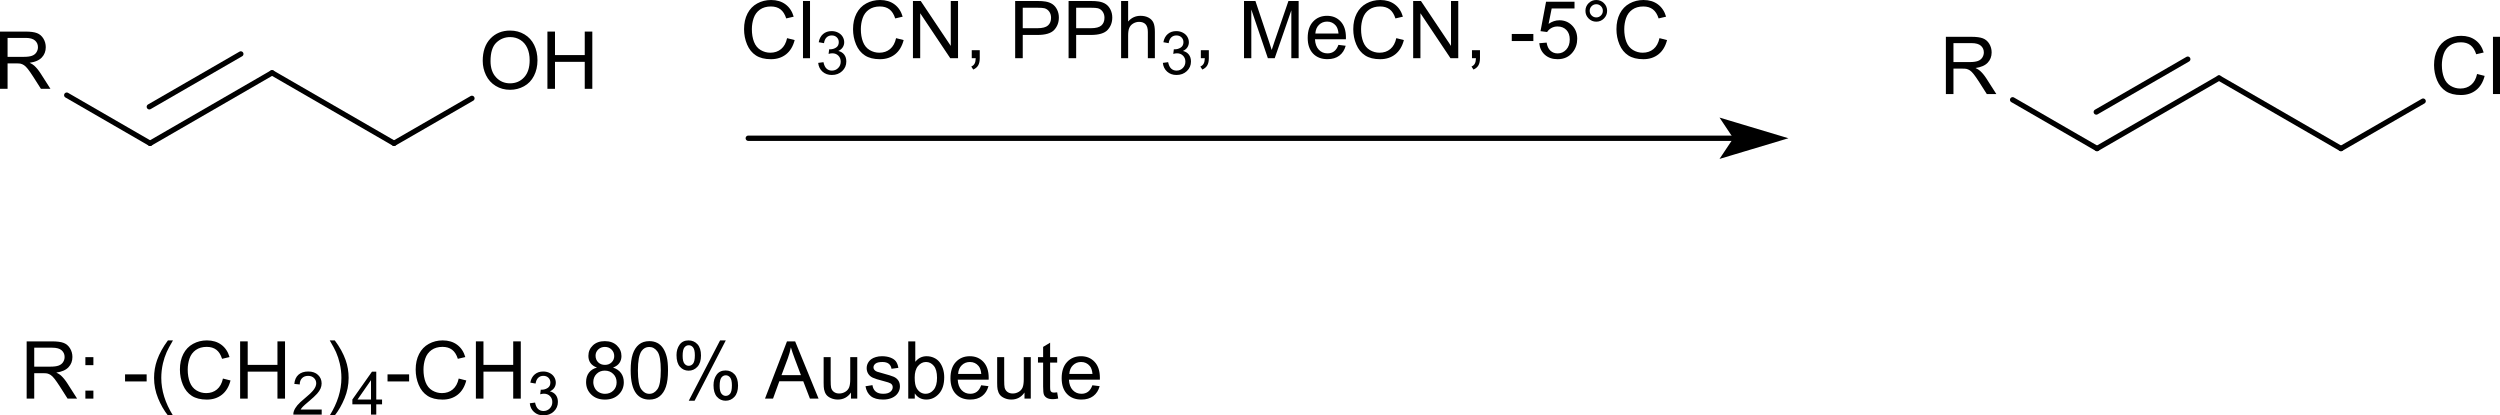 <?xml version="1.0" encoding="UTF-8" standalone="no"?>
<!-- Created with Inkscape (http://www.inkscape.org/) -->

<svg
   xmlns:dc="http://purl.org/dc/elements/1.1/"
   xmlns:cc="http://creativecommons.org/ns#"
   xmlns:rdf="http://www.w3.org/1999/02/22-rdf-syntax-ns#"
   xmlns:svg="http://www.w3.org/2000/svg"
   xmlns="http://www.w3.org/2000/svg"
   xmlns:sodipodi="http://sodipodi.sourceforge.net/DTD/sodipodi-0.dtd"
   xmlns:inkscape="http://www.inkscape.org/namespaces/inkscape"
   width="440.226"
   height="73.156"
   id="svg3329"
   version="1.1"
   inkscape:version="0.48.2 r9819"
   sodipodi:docname="Neues Dokument 2">
  <defs
     id="defs3331" />
  <sodipodi:namedview
     id="base"
     pagecolor="#ffffff"
     bordercolor="#666666"
     borderopacity="1.0"
     inkscape:pageopacity="0.0"
     inkscape:pageshadow="2"
     inkscape:zoom="1.01"
     inkscape:cx="208.97003"
     inkscape:cy="194.61295"
     inkscape:document-units="px"
     inkscape:current-layer="layer1"
     showgrid="false"
     fit-margin-top="0"
     fit-margin-left="0"
     fit-margin-right="0"
     fit-margin-bottom="0"
     inkscape:window-width="1280"
     inkscape:window-height="972"
     inkscape:window-x="-8"
     inkscape:window-y="-8"
     inkscape:window-maximized="1" />
  <g
     inkscape:label="Ebene 1"
     inkscape:groupmode="layer"
     id="layer1"
     transform="translate(-141.03,-76.07)">
    <path
       style="font-size:15px;stroke:#000000;stroke-width:0.939;stroke-linecap:round;font-family:Helvetica"
       d="M 167.457,101.305 188.936,88.894"
       id="line3415" />
    <path
       style="font-size:15px;stroke:#000000;stroke-width:0.939;stroke-linecap:round;font-family:Helvetica"
       d="M 167.326,94.874 183.435,85.571"
       id="line3417" />
    <path
       style="font-size:15px;stroke:#000000;stroke-width:0.939;stroke-linecap:round;font-family:Helvetica"
       d="M 167.457,101.305 152.784,92.827"
       id="line3421" />
    <path
       style="font-size:15px;stroke:#000000;stroke-width:0.939;stroke-linecap:round;font-family:Helvetica"
       d="m 210.415,101.305 13.715,-7.914"
       id="line3425" />
    <path
       style="font-size:15px;stroke:#000000;stroke-width:0.939;stroke-linecap:round;font-family:Helvetica"
       d="m 188.936,88.894 21.479,12.411"
       id="line3429" />
    <g
       style="font-size:14.082px;fill:#000000;stroke-linecap:round;font-family:helvetica"
       id="text3431">
      <path
         d="m 141.03,91.71 0,-10.08 4.469,0 c 0.898,1e-5 1.581,0.091 2.049,0.272 0.468,0.181 0.841,0.501 1.121,0.959 0.28,0.458 0.419,0.965 0.419,1.52 -1e-5,0.715 -0.232,1.318 -0.694,1.808 -0.463,0.49 -1.178,0.802 -2.145,0.935 0.353,0.17 0.621,0.337 0.804,0.502 0.39,0.358 0.759,0.804 1.107,1.341 l 1.753,2.743 -1.678,0 -1.334,-2.097 c -0.39,-0.605 -0.711,-1.068 -0.963,-1.389 -0.252,-0.321 -0.478,-0.545 -0.677,-0.674 -0.199,-0.128 -0.402,-0.218 -0.609,-0.268 -0.151,-0.032 -0.399,-0.048 -0.743,-0.048 l -1.547,0 0,4.476 z m 1.334,-5.631 2.867,0 c 0.61,6e-6 1.086,-0.063 1.43,-0.189 0.344,-0.126 0.605,-0.328 0.784,-0.605 0.179,-0.277 0.268,-0.579 0.268,-0.904 0,-0.477 -0.173,-0.869 -0.519,-1.176 -0.346,-0.307 -0.893,-0.461 -1.64,-0.461 l -3.19,0 z"
         style="font-size:14.082px;fill:#000000;stroke-linecap:round;font-family:helvetica"
         id="path3665" />
    </g>
    <g
       style="font-size:14.082px;fill:#000000;stroke-linecap:round;font-family:helvetica"
       id="text3433">
      <path
         d="m 226.032,86.801 c 0,-1.673 0.449,-2.983 1.348,-3.929 0.898,-0.947 2.058,-1.42 3.479,-1.42 0.931,1.1e-5 1.769,0.222 2.517,0.667 0.747,0.445 1.317,1.065 1.709,1.86 0.392,0.795 0.588,1.697 0.588,2.706 -1e-5,1.022 -0.206,1.937 -0.619,2.743 -0.413,0.807 -0.997,1.418 -1.753,1.832 -0.756,0.415 -1.572,0.622 -2.448,0.622 -0.949,0 -1.797,-0.229 -2.544,-0.688 -0.747,-0.458 -1.313,-1.084 -1.698,-1.877 -0.385,-0.793 -0.578,-1.632 -0.578,-2.517 z m 1.375,0.021 c 0,1.215 0.327,2.172 0.98,2.871 0.653,0.699 1.473,1.049 2.458,1.049 1.004,10e-7 1.83,-0.353 2.479,-1.059 0.649,-0.706 0.973,-1.707 0.973,-3.005 -1e-5,-0.821 -0.139,-1.537 -0.416,-2.149 -0.277,-0.612 -0.683,-1.086 -1.217,-1.423 -0.534,-0.337 -1.133,-0.505 -1.798,-0.505 -0.944,9e-6 -1.757,0.324 -2.437,0.973 -0.681,0.649 -1.021,1.732 -1.021,3.249 z"
         style="font-size:14.082px;fill:#000000;stroke-linecap:round;font-family:helvetica"
         id="path3660" />
      <path
         d="m 237.425,91.71 0,-10.08 1.334,0 0,4.139 5.239,0 0,-4.139 1.334,0 0,10.08 -1.334,0 0,-4.751 -5.239,0 0,4.751 z"
         style="font-size:14.082px;fill:#000000;stroke-linecap:round;font-family:helvetica"
         id="path3662" />
    </g>
    <path
       transform="matrix(0.939,0,0,0.939,5.397,-55.123)"
       style="font-size:15px;fill:none;stroke:#000000;stroke-width:1;stroke-linecap:round;font-family:Helvetica"
       d="m 284.77,165.64 185.32,0"
       id="polyline3435" />
    <path
       transform="matrix(0.939,0,0,0.939,5.397,-55.123)"
       style="font-size:15px;fill:#000000;fill-rule:evenodd;stroke:#000000;stroke-width:1;stroke-linecap:round;font-family:Helvetica"
       d="m 478.09,165.64 -10,-3 2,3 -2,3 z"
       id="polygon3437" />
    <g
       style="font-size:14.082px;fill:#000000;stroke-linecap:round;font-family:helvetica"
       id="text3439">
      <path
         d="m 279.629,82.788 1.334,0.337 c -0.28,1.096 -0.783,1.931 -1.509,2.506 -0.727,0.575 -1.615,0.863 -2.664,0.863 -1.086,0 -1.97,-0.221 -2.651,-0.664 -0.681,-0.442 -1.199,-1.083 -1.554,-1.922 -0.355,-0.839 -0.533,-1.74 -0.533,-2.702 0,-1.05 0.201,-1.965 0.602,-2.747 0.401,-0.782 0.972,-1.375 1.712,-1.781 0.74,-0.406 1.555,-0.608 2.444,-0.609 1.008,1.1e-5 1.856,0.257 2.544,0.77 0.688,0.513 1.167,1.235 1.437,2.166 l -1.313,0.309 c -0.234,-0.733 -0.573,-1.267 -1.018,-1.602 -0.445,-0.335 -1.004,-0.502 -1.678,-0.502 -0.775,9e-6 -1.422,0.186 -1.942,0.557 -0.52,0.371 -0.886,0.87 -1.097,1.495 -0.211,0.626 -0.316,1.271 -0.316,1.936 0,0.857 0.125,1.605 0.375,2.245 0.25,0.639 0.638,1.117 1.165,1.434 0.527,0.316 1.098,0.474 1.712,0.474 0.747,1e-6 1.38,-0.215 1.898,-0.646 0.518,-0.431 0.869,-1.07 1.052,-1.918 z"
         style="font-size:14.082px;fill:#000000;stroke-linecap:round;font-family:helvetica"
         id="path3617" />
      <path
         d="m 282.428,86.322 0,-10.08 1.238,0 0,10.08 z"
         style="font-size:14.082px;fill:#000000;stroke-linecap:round;font-family:helvetica"
         id="path3619" />
      <path
         d="m 285.106,87.142 0.928,-0.124 c 0.107,0.526 0.288,0.905 0.544,1.137 0.256,0.232 0.568,0.348 0.936,0.348 0.437,0 0.805,-0.151 1.106,-0.454 0.301,-0.303 0.451,-0.677 0.451,-1.124 0,-0.426 -0.139,-0.778 -0.418,-1.055 -0.278,-0.277 -0.633,-0.415 -1.062,-0.415 -0.175,4e-6 -0.394,0.034 -0.655,0.103 l 0.103,-0.815 c 0.062,0.007 0.112,0.01 0.15,0.01 0.395,4e-6 0.751,-0.103 1.067,-0.309 0.316,-0.206 0.474,-0.524 0.474,-0.954 0,-0.34 -0.115,-0.622 -0.345,-0.846 -0.23,-0.223 -0.528,-0.335 -0.892,-0.335 -0.361,7e-6 -0.662,0.113 -0.902,0.34 -0.241,0.227 -0.395,0.567 -0.464,1.021 l -0.928,-0.165 c 0.113,-0.622 0.371,-1.104 0.774,-1.446 0.402,-0.342 0.902,-0.513 1.501,-0.513 0.413,8e-6 0.792,0.089 1.14,0.266 0.347,0.177 0.613,0.419 0.797,0.725 0.184,0.306 0.276,0.631 0.276,0.975 0,0.327 -0.088,0.624 -0.263,0.892 -0.175,0.268 -0.435,0.481 -0.779,0.639 0.447,0.103 0.794,0.317 1.042,0.642 0.248,0.325 0.371,0.731 0.371,1.22 -1e-5,0.66 -0.241,1.22 -0.722,1.679 -0.481,0.459 -1.09,0.688 -1.826,0.688 -0.664,0 -1.214,-0.198 -1.653,-0.593 -0.438,-0.395 -0.688,-0.908 -0.75,-1.537 z"
         style="font-size:10.561px;baseline-shift:sub"
         id="path3621" />
      <path
         d="m 298.82,82.788 1.334,0.337 c -0.28,1.096 -0.783,1.931 -1.509,2.506 -0.727,0.575 -1.615,0.863 -2.664,0.863 -1.086,0 -1.97,-0.221 -2.651,-0.664 -0.681,-0.442 -1.199,-1.083 -1.554,-1.922 -0.355,-0.839 -0.533,-1.74 -0.533,-2.702 -10e-6,-1.05 0.201,-1.965 0.602,-2.747 0.401,-0.782 0.972,-1.375 1.712,-1.781 0.74,-0.406 1.555,-0.608 2.444,-0.609 1.008,1.1e-5 1.856,0.257 2.544,0.77 0.688,0.513 1.167,1.235 1.437,2.166 l -1.313,0.309 c -0.234,-0.733 -0.573,-1.267 -1.018,-1.602 -0.445,-0.335 -1.004,-0.502 -1.678,-0.502 -0.775,9e-6 -1.422,0.186 -1.942,0.557 -0.52,0.371 -0.886,0.87 -1.097,1.495 -0.211,0.626 -0.316,1.271 -0.316,1.936 0,0.857 0.125,1.605 0.375,2.245 0.25,0.639 0.638,1.117 1.165,1.434 0.527,0.316 1.098,0.474 1.712,0.474 0.747,1e-6 1.38,-0.215 1.898,-0.646 0.518,-0.431 0.869,-1.07 1.052,-1.918 z"
         style="font-size:14.082px;fill:#000000;stroke-linecap:round;font-family:helvetica"
         id="path3623" />
      <path
         d="m 301.79,86.322 0,-10.08 1.368,0 5.294,7.914 0,-7.914 1.279,0 0,10.08 -1.368,0 -5.294,-7.921 0,7.921 z"
         style="font-size:14.082px;fill:#000000;stroke-linecap:round;font-family:helvetica"
         id="path3625" />
      <path
         d="m 312.145,86.322 0,-1.41 1.41,0 0,1.41 c 0,0.518 -0.092,0.936 -0.275,1.255 -0.183,0.319 -0.474,0.565 -0.873,0.739 l -0.344,-0.529 c 0.261,-0.115 0.454,-0.283 0.578,-0.505 0.124,-0.222 0.193,-0.542 0.206,-0.959 z"
         style="font-size:14.082px;fill:#000000;stroke-linecap:round;font-family:helvetica"
         id="path3627" />
      <path
         d="m 319.791,86.322 0,-10.08 3.802,0 c 0.669,1.1e-5 1.18,0.032 1.533,0.096 0.495,0.083 0.91,0.24 1.245,0.471 0.335,0.231 0.604,0.556 0.808,0.973 0.204,0.417 0.306,0.876 0.306,1.375 -10e-6,0.857 -0.273,1.583 -0.818,2.176 -0.545,0.594 -1.531,0.89 -2.957,0.89 l -2.585,0 0,4.098 z m 1.334,-5.287 2.606,0 c 0.862,5e-6 1.474,-0.16 1.836,-0.481 0.362,-0.321 0.543,-0.772 0.543,-1.355 0,-0.422 -0.107,-0.783 -0.32,-1.083 -0.213,-0.3 -0.494,-0.498 -0.842,-0.595 -0.225,-0.06 -0.639,-0.089 -1.245,-0.089 l -2.578,0 z"
         style="font-size:14.082px;fill:#000000;stroke-linecap:round;font-family:helvetica"
         id="path3629" />
      <path
         d="m 329.197,86.322 0,-10.08 3.802,0 c 0.669,1.1e-5 1.18,0.032 1.533,0.096 0.495,0.083 0.91,0.24 1.245,0.471 0.335,0.231 0.604,0.556 0.808,0.973 0.204,0.417 0.306,0.876 0.306,1.375 -10e-6,0.857 -0.273,1.583 -0.818,2.176 -0.545,0.594 -1.531,0.89 -2.957,0.89 l -2.585,0 0,4.098 z m 1.334,-5.287 2.606,0 c 0.862,5e-6 1.474,-0.16 1.836,-0.481 0.362,-0.321 0.543,-0.772 0.543,-1.355 -10e-6,-0.422 -0.107,-0.783 -0.32,-1.083 -0.213,-0.3 -0.494,-0.498 -0.842,-0.595 -0.225,-0.06 -0.639,-0.089 -1.245,-0.089 l -2.578,0 z"
         style="font-size:14.082px;fill:#000000;stroke-linecap:round;font-family:helvetica"
         id="path3631" />
      <path
         d="m 338.445,86.322 0,-10.08 1.238,0 0,3.617 c 0.578,-0.669 1.306,-1.004 2.186,-1.004 0.541,7e-6 1.011,0.107 1.41,0.32 0.399,0.213 0.684,0.508 0.856,0.884 0.172,0.376 0.258,0.921 0.258,1.636 l 0,4.627 -1.238,0 0,-4.627 c 0,-0.619 -0.134,-1.069 -0.402,-1.351 -0.268,-0.282 -0.647,-0.423 -1.138,-0.423 -0.367,6e-6 -0.712,0.095 -1.035,0.285 -0.323,0.19 -0.553,0.448 -0.691,0.774 -0.138,0.325 -0.206,0.775 -0.206,1.348 l 0,3.995 z"
         style="font-size:14.082px;fill:#000000;stroke-linecap:round;font-family:helvetica"
         id="path3633" />
      <path
         d="m 345.798,87.142 0.928,-0.124 c 0.107,0.526 0.288,0.905 0.544,1.137 0.256,0.232 0.568,0.348 0.936,0.348 0.437,0 0.805,-0.151 1.106,-0.454 0.301,-0.303 0.451,-0.677 0.451,-1.124 0,-0.426 -0.139,-0.778 -0.418,-1.055 -0.278,-0.277 -0.633,-0.415 -1.062,-0.415 -0.175,4e-6 -0.394,0.034 -0.655,0.103 l 0.103,-0.815 c 0.062,0.007 0.112,0.01 0.15,0.01 0.395,4e-6 0.751,-0.103 1.067,-0.309 0.316,-0.206 0.474,-0.524 0.474,-0.954 0,-0.34 -0.115,-0.622 -0.346,-0.846 -0.23,-0.223 -0.528,-0.335 -0.892,-0.335 -0.361,7e-6 -0.662,0.113 -0.902,0.34 -0.241,0.227 -0.395,0.567 -0.464,1.021 l -0.928,-0.165 c 0.113,-0.622 0.371,-1.104 0.774,-1.446 0.402,-0.342 0.902,-0.513 1.501,-0.513 0.413,8e-6 0.792,0.089 1.14,0.266 0.347,0.177 0.613,0.419 0.797,0.725 0.184,0.306 0.276,0.631 0.276,0.975 0,0.327 -0.088,0.624 -0.263,0.892 -0.175,0.268 -0.435,0.481 -0.779,0.639 0.447,0.103 0.794,0.317 1.042,0.642 0.248,0.325 0.371,0.731 0.371,1.22 0,0.66 -0.241,1.22 -0.722,1.679 -0.481,0.459 -1.09,0.688 -1.826,0.688 -0.664,0 -1.214,-0.198 -1.653,-0.593 -0.438,-0.395 -0.688,-0.908 -0.75,-1.537 z"
         style="font-size:10.561px;baseline-shift:sub"
         id="path3635" />
      <path
         d="m 352.485,86.322 0,-1.41 1.41,0 0,1.41 c 0,0.518 -0.092,0.936 -0.275,1.255 -0.183,0.319 -0.474,0.565 -0.873,0.739 l -0.344,-0.529 c 0.261,-0.115 0.454,-0.283 0.578,-0.505 0.124,-0.222 0.193,-0.542 0.206,-0.959 z"
         style="font-size:14.082px;fill:#000000;stroke-linecap:round;font-family:helvetica"
         id="path3637" />
      <path
         d="m 360.089,86.322 0,-10.08 2.008,0 2.386,7.137 c 0.22,0.665 0.38,1.162 0.481,1.492 0.115,-0.367 0.293,-0.905 0.536,-1.616 l 2.413,-7.013 1.795,0 0,10.08 -1.286,0 0,-8.437 -2.929,8.437 -1.203,0 -2.915,-8.581 0,8.581 z"
         style="font-size:14.082px;fill:#000000;stroke-linecap:round;font-family:helvetica"
         id="path3639" />
      <path
         d="m 376.715,83.97 1.279,0.158 c -0.202,0.747 -0.575,1.327 -1.121,1.74 -0.545,0.413 -1.242,0.619 -2.09,0.619 -1.068,0 -1.915,-0.329 -2.541,-0.987 -0.626,-0.658 -0.939,-1.58 -0.939,-2.767 0,-1.228 0.316,-2.182 0.949,-2.86 0.633,-0.678 1.453,-1.018 2.462,-1.018 0.976,7e-6 1.774,0.332 2.393,0.997 0.619,0.665 0.928,1.6 0.928,2.805 -10e-6,0.073 -0.002,0.183 -0.007,0.33 l -5.446,0 c 0.046,0.802 0.273,1.416 0.681,1.843 0.408,0.426 0.917,0.639 1.526,0.639 0.454,10e-7 0.841,-0.119 1.162,-0.358 0.321,-0.238 0.575,-0.619 0.763,-1.141 z m -4.064,-2.001 4.077,0 c -0.055,-0.614 -0.211,-1.075 -0.468,-1.382 -0.394,-0.477 -0.905,-0.715 -1.533,-0.715 -0.568,6e-6 -1.046,0.19 -1.434,0.571 -0.387,0.38 -0.602,0.889 -0.643,1.526 z"
         style="font-size:14.082px;fill:#000000;stroke-linecap:round;font-family:helvetica"
         id="path3641" />
      <path
         d="m 386.905,82.788 1.334,0.337 c -0.28,1.096 -0.783,1.931 -1.509,2.506 -0.727,0.575 -1.615,0.863 -2.664,0.863 -1.086,0 -1.97,-0.221 -2.651,-0.664 -0.681,-0.442 -1.199,-1.083 -1.554,-1.922 -0.355,-0.839 -0.533,-1.74 -0.533,-2.702 0,-1.05 0.201,-1.965 0.602,-2.747 0.401,-0.782 0.972,-1.375 1.712,-1.781 0.74,-0.406 1.555,-0.608 2.444,-0.609 1.008,1.1e-5 1.856,0.257 2.544,0.77 0.688,0.513 1.167,1.235 1.437,2.166 l -1.313,0.309 c -0.234,-0.733 -0.573,-1.267 -1.018,-1.602 -0.445,-0.335 -1.004,-0.502 -1.678,-0.502 -0.775,9e-6 -1.422,0.186 -1.942,0.557 -0.52,0.371 -0.886,0.87 -1.097,1.495 -0.211,0.626 -0.316,1.271 -0.316,1.936 -10e-6,0.857 0.125,1.605 0.375,2.245 0.25,0.639 0.638,1.117 1.165,1.434 0.527,0.316 1.098,0.474 1.712,0.474 0.747,1e-6 1.38,-0.215 1.898,-0.646 0.518,-0.431 0.869,-1.07 1.052,-1.918 z"
         style="font-size:14.082px;fill:#000000;stroke-linecap:round;font-family:helvetica"
         id="path3643" />
      <path
         d="m 389.875,86.322 0,-10.08 1.368,0 5.294,7.914 0,-7.914 1.279,0 0,10.08 -1.368,0 -5.294,-7.921 0,7.921 z"
         style="font-size:14.082px;fill:#000000;stroke-linecap:round;font-family:helvetica"
         id="path3645" />
      <path
         d="m 400.23,86.322 0,-1.41 1.41,0 0,1.41 c 0,0.518 -0.092,0.936 -0.275,1.255 -0.183,0.319 -0.474,0.565 -0.873,0.739 l -0.344,-0.529 c 0.261,-0.115 0.454,-0.283 0.578,-0.505 0.124,-0.222 0.193,-0.542 0.206,-0.959 z"
         style="font-size:14.082px;fill:#000000;stroke-linecap:round;font-family:helvetica"
         id="path3647" />
      <path
         d="m 407.237,83.296 0,-1.245 3.802,0 0,1.245 z"
         style="font-size:14.082px;fill:#000000;stroke-linecap:round;font-family:helvetica"
         id="path3649" />
      <path
         d="m 412.077,83.681 1.3,-0.11 c 0.096,0.633 0.32,1.108 0.67,1.427 0.351,0.319 0.774,0.478 1.269,0.478 0.596,10e-7 1.1,-0.225 1.513,-0.674 0.413,-0.449 0.619,-1.045 0.619,-1.788 -10e-6,-0.706 -0.198,-1.263 -0.595,-1.671 -0.397,-0.408 -0.916,-0.612 -1.557,-0.612 -0.399,6e-6 -0.759,0.091 -1.079,0.272 -0.321,0.181 -0.573,0.416 -0.756,0.705 l -1.162,-0.151 0.976,-5.177 5.012,0 0,1.183 -4.022,0 -0.543,2.709 c 0.605,-0.422 1.24,-0.633 1.905,-0.633 0.88,6e-6 1.623,0.305 2.228,0.914 0.605,0.61 0.908,1.393 0.908,2.352 -10e-6,0.912 -0.266,1.701 -0.798,2.365 -0.646,0.816 -1.529,1.224 -2.647,1.224 -0.917,0 -1.665,-0.257 -2.245,-0.77 -0.58,-0.513 -0.911,-1.194 -0.994,-2.042 z"
         style="font-size:14.082px;fill:#000000;stroke-linecap:round;font-family:helvetica"
         id="path3651" />
      <path
         d="m 420.211,77.975 c 0,-0.527 0.187,-0.976 0.56,-1.348 0.374,-0.371 0.822,-0.557 1.344,-0.557 0.532,1.1e-5 0.983,0.186 1.355,0.557 0.371,0.371 0.557,0.821 0.557,1.348 -10e-6,0.527 -0.187,0.978 -0.56,1.351 -0.374,0.374 -0.824,0.56 -1.351,0.56 -0.523,7e-6 -0.971,-0.186 -1.344,-0.557 -0.374,-0.371 -0.56,-0.823 -0.56,-1.355 z m 0.749,0 c -10e-6,0.321 0.113,0.595 0.34,0.822 0.227,0.227 0.501,0.34 0.822,0.34 0.316,7e-6 0.588,-0.113 0.815,-0.34 0.227,-0.227 0.34,-0.501 0.34,-0.822 -10e-6,-0.321 -0.113,-0.595 -0.34,-0.822 -0.227,-0.227 -0.498,-0.34 -0.815,-0.34 -0.321,9e-6 -0.595,0.113 -0.822,0.34 -0.227,0.227 -0.34,0.501 -0.34,0.822 z"
         style="font-size:14.082px;fill:#000000;stroke-linecap:round;font-family:helvetica"
         id="path3653" />
      <path
         d="m 433.248,82.788 1.334,0.337 c -0.28,1.096 -0.783,1.931 -1.509,2.506 -0.727,0.575 -1.615,0.863 -2.664,0.863 -1.086,0 -1.97,-0.221 -2.651,-0.664 -0.681,-0.442 -1.199,-1.083 -1.554,-1.922 -0.355,-0.839 -0.533,-1.74 -0.533,-2.702 -1e-5,-1.05 0.201,-1.965 0.602,-2.747 0.401,-0.782 0.972,-1.375 1.712,-1.781 0.74,-0.406 1.555,-0.608 2.444,-0.609 1.008,1.1e-5 1.856,0.257 2.544,0.77 0.688,0.513 1.167,1.235 1.437,2.166 l -1.313,0.309 c -0.234,-0.733 -0.573,-1.267 -1.018,-1.602 -0.445,-0.335 -1.004,-0.502 -1.678,-0.502 -0.775,9e-6 -1.422,0.186 -1.942,0.557 -0.52,0.371 -0.886,0.87 -1.097,1.495 -0.211,0.626 -0.316,1.271 -0.316,1.936 0,0.857 0.125,1.605 0.375,2.245 0.25,0.639 0.638,1.117 1.165,1.434 0.527,0.316 1.098,0.474 1.712,0.474 0.747,1e-6 1.38,-0.215 1.898,-0.646 0.518,-0.431 0.869,-1.07 1.052,-1.918 z"
         style="font-size:14.082px;fill:#000000;stroke-linecap:round;font-family:helvetica"
         id="path3655" />
    </g>
    <path
       style="font-size:15px;stroke:#000000;stroke-width:0.939;stroke-linecap:round;font-family:Helvetica"
       d="M 510.296,102.225 531.775,89.814"
       id="line3447" />
    <path
       style="font-size:15px;stroke:#000000;stroke-width:0.939;stroke-linecap:round;font-family:Helvetica"
       d="m 510.165,95.794 16.109,-9.303"
       id="line3449" />
    <path
       style="font-size:15px;stroke:#000000;stroke-width:0.939;stroke-linecap:round;font-family:Helvetica"
       d="M 510.296,102.225 495.436,93.644"
       id="line3453" />
    <path
       style="font-size:15px;stroke:#000000;stroke-width:0.939;stroke-linecap:round;font-family:Helvetica"
       d="m 553.254,102.225 14.466,-8.346"
       id="line3457" />
    <path
       style="font-size:15px;stroke:#000000;stroke-width:0.939;stroke-linecap:round;font-family:Helvetica"
       d="m 531.775,89.814 21.479,12.411"
       id="line3461" />
    <g
       style="font-size:14.082px;fill:#000000;stroke-linecap:round;font-family:helvetica"
       id="text3463">
      <path
         d="m 483.681,92.63 0,-10.08 4.469,0 c 0.898,1.1e-5 1.581,0.091 2.049,0.272 0.468,0.181 0.841,0.501 1.121,0.959 0.28,0.458 0.419,0.965 0.419,1.52 -1e-5,0.715 -0.231,1.318 -0.694,1.808 -0.463,0.49 -1.178,0.802 -2.145,0.935 0.353,0.17 0.621,0.337 0.804,0.502 0.39,0.358 0.759,0.804 1.107,1.341 l 1.753,2.743 -1.678,0 -1.334,-2.097 c -0.39,-0.605 -0.711,-1.068 -0.963,-1.389 -0.252,-0.321 -0.478,-0.545 -0.677,-0.674 -0.199,-0.128 -0.402,-0.218 -0.609,-0.268 -0.151,-0.032 -0.399,-0.048 -0.743,-0.048 l -1.547,0 0,4.476 z m 1.334,-5.631 2.867,0 c 0.61,5e-6 1.086,-0.063 1.43,-0.189 0.344,-0.126 0.605,-0.328 0.784,-0.605 0.179,-0.277 0.268,-0.579 0.268,-0.904 -10e-6,-0.477 -0.173,-0.869 -0.519,-1.176 -0.346,-0.307 -0.893,-0.461 -1.64,-0.461 l -3.19,0 z"
         style="font-size:14.082px;fill:#000000;stroke-linecap:round;font-family:helvetica"
         id="path3609" />
    </g>
    <g
       style="font-size:14.082px;fill:#000000;stroke-linecap:round;font-family:helvetica"
       id="text3465">
      <path
         d="m 577.22,89.096 1.334,0.337 c -0.28,1.096 -0.783,1.931 -1.509,2.506 -0.727,0.575 -1.615,0.863 -2.664,0.863 -1.086,0 -1.97,-0.221 -2.651,-0.664 -0.681,-0.442 -1.199,-1.083 -1.554,-1.922 -0.355,-0.839 -0.533,-1.74 -0.533,-2.702 0,-1.05 0.201,-1.965 0.602,-2.747 0.401,-0.782 0.972,-1.375 1.712,-1.781 0.74,-0.406 1.555,-0.608 2.444,-0.609 1.008,1.1e-5 1.856,0.257 2.544,0.77 0.688,0.513 1.167,1.235 1.437,2.166 l -1.313,0.309 c -0.234,-0.733 -0.573,-1.267 -1.018,-1.602 -0.445,-0.335 -1.004,-0.502 -1.678,-0.502 -0.775,9e-6 -1.422,0.186 -1.942,0.557 -0.52,0.371 -0.886,0.87 -1.097,1.495 -0.211,0.626 -0.316,1.271 -0.316,1.936 0,0.857 0.125,1.605 0.375,2.245 0.25,0.639 0.638,1.117 1.165,1.434 0.527,0.316 1.098,0.474 1.712,0.474 0.747,10e-7 1.38,-0.215 1.898,-0.646 0.518,-0.431 0.869,-1.07 1.052,-1.918 z"
         style="font-size:14.082px;fill:#000000;stroke-linecap:round;font-family:helvetica"
         id="path3604" />
      <path
         d="m 580.018,92.63 0,-10.08 1.238,0 0,10.08 z"
         style="font-size:14.082px;fill:#000000;stroke-linecap:round;font-family:helvetica"
         id="path3606" />
    </g>
    <g
       style="font-size:14.082px;fill:#000000;stroke-linecap:round;font-family:helvetica"
       id="text3467">
      <path
         d="m 145.724,146.262 0,-10.08 4.469,0 c 0.898,10e-6 1.581,0.09 2.049,0.272 0.468,0.181 0.841,0.501 1.121,0.959 0.28,0.458 0.419,0.965 0.419,1.52 0,0.715 -0.231,1.318 -0.694,1.808 -0.463,0.49 -1.178,0.802 -2.145,0.935 0.353,0.17 0.621,0.337 0.804,0.502 0.39,0.358 0.759,0.804 1.107,1.341 l 1.753,2.743 -1.678,0 -1.334,-2.097 c -0.39,-0.605 -0.711,-1.068 -0.963,-1.389 -0.252,-0.321 -0.478,-0.545 -0.677,-0.674 -0.199,-0.128 -0.402,-0.218 -0.609,-0.268 -0.151,-0.032 -0.399,-0.048 -0.743,-0.048 l -1.547,0 0,4.476 z m 1.334,-5.631 2.867,0 c 0.61,1e-5 1.086,-0.063 1.43,-0.189 0.344,-0.126 0.605,-0.328 0.784,-0.605 0.179,-0.277 0.268,-0.579 0.268,-0.904 -1e-5,-0.477 -0.173,-0.869 -0.519,-1.176 -0.346,-0.307 -0.893,-0.461 -1.64,-0.461 l -3.19,0 z"
         style="font-size:14.082px;fill:#000000;stroke-linecap:round;font-family:helvetica"
         id="path3555" />
      <path
         d="m 156.065,140.37 0,-1.41 1.41,0 0,1.41 z m 0,5.893 0,-1.41 1.41,0 0,1.41 z"
         style="font-size:14.082px;fill:#000000;stroke-linecap:round;font-family:helvetica"
         id="path3557" />
      <path
         d="m 163.051,143.237 0,-1.245 3.802,0 0,1.245 z"
         style="font-size:14.082px;fill:#000000;stroke-linecap:round;font-family:helvetica"
         id="path3559" />
      <path
         d="m 170.6,149.226 c -0.683,-0.862 -1.261,-1.87 -1.733,-3.025 -0.472,-1.155 -0.708,-2.352 -0.708,-3.589 -1e-5,-1.091 0.176,-2.136 0.529,-3.135 0.413,-1.16 1.05,-2.315 1.911,-3.465 l 0.887,0 c -0.555,0.953 -0.921,1.634 -1.1,2.042 -0.28,0.633 -0.5,1.293 -0.66,1.98 -0.197,0.857 -0.296,1.719 -0.296,2.585 0,2.205 0.685,4.407 2.056,6.608 z"
         style="font-size:14.082px;fill:#000000;stroke-linecap:round;font-family:helvetica"
         id="path3561" />
      <path
         d="m 180.288,142.728 1.334,0.337 c -0.28,1.096 -0.783,1.931 -1.509,2.506 -0.727,0.575 -1.615,0.863 -2.664,0.863 -1.086,0 -1.97,-0.221 -2.651,-0.664 -0.681,-0.442 -1.199,-1.083 -1.554,-1.922 -0.355,-0.839 -0.533,-1.74 -0.533,-2.702 0,-1.05 0.201,-1.965 0.602,-2.747 0.401,-0.782 0.972,-1.375 1.712,-1.781 0.74,-0.406 1.555,-0.609 2.444,-0.609 1.008,1e-5 1.856,0.257 2.544,0.77 0.688,0.513 1.167,1.235 1.437,2.166 l -1.313,0.309 c -0.234,-0.733 -0.573,-1.267 -1.018,-1.602 -0.445,-0.335 -1.004,-0.502 -1.678,-0.502 -0.775,1e-5 -1.422,0.186 -1.942,0.557 -0.52,0.371 -0.886,0.87 -1.097,1.495 -0.211,0.626 -0.316,1.271 -0.316,1.936 -1e-5,0.857 0.125,1.605 0.375,2.245 0.25,0.639 0.638,1.117 1.165,1.434 0.527,0.316 1.098,0.474 1.712,0.474 0.747,0 1.38,-0.215 1.898,-0.646 0.518,-0.431 0.869,-1.07 1.052,-1.918 z"
         style="font-size:14.082px;fill:#000000;stroke-linecap:round;font-family:helvetica"
         id="path3563" />
      <path
         d="m 183.314,146.262 0,-10.08 1.334,0 0,4.139 5.239,0 0,-4.139 1.334,0 0,10.08 -1.334,0 0,-4.751 -5.239,0 0,4.751 z"
         style="font-size:14.082px;fill:#000000;stroke-linecap:round;font-family:helvetica"
         id="path3565" />
      <path
         d="m 197.679,148.186 0,0.892 -4.997,0 c -0.007,-0.223 0.029,-0.438 0.108,-0.645 0.127,-0.34 0.331,-0.676 0.611,-1.006 0.28,-0.33 0.685,-0.712 1.214,-1.145 0.822,-0.674 1.377,-1.208 1.666,-1.601 0.289,-0.394 0.433,-0.766 0.433,-1.116 0,-0.368 -0.132,-0.678 -0.394,-0.931 -0.263,-0.253 -0.606,-0.379 -1.029,-0.379 -0.447,1e-5 -0.804,0.134 -1.073,0.402 -0.268,0.268 -0.404,0.639 -0.407,1.114 l -0.954,-0.098 c 0.065,-0.712 0.311,-1.254 0.737,-1.627 0.426,-0.373 0.999,-0.56 1.717,-0.56 0.725,1e-5 1.3,0.201 1.722,0.603 0.423,0.402 0.634,0.901 0.634,1.495 -1e-5,0.303 -0.062,0.6 -0.186,0.892 -0.124,0.292 -0.329,0.6 -0.616,0.923 -0.287,0.323 -0.764,0.767 -1.431,1.33 -0.557,0.468 -0.914,0.785 -1.073,0.951 -0.158,0.167 -0.289,0.334 -0.392,0.503 z"
         style="font-size:10.561px;baseline-shift:sub"
         id="path3567" />
      <path
         d="m 199.98,149.226 -0.887,0 c 1.371,-2.2 2.056,-4.403 2.056,-6.608 0,-0.862 -0.099,-1.717 -0.296,-2.565 -0.156,-0.688 -0.374,-1.348 -0.653,-1.98 -0.179,-0.413 -0.548,-1.1 -1.107,-2.063 l 0.887,0 c 0.862,1.151 1.499,2.306 1.911,3.465 0.353,0.999 0.529,2.044 0.529,3.135 -1e-5,1.238 -0.237,2.434 -0.712,3.589 -0.474,1.155 -1.051,2.164 -1.729,3.025 z"
         style="font-size:14.082px;fill:#000000;stroke-linecap:round;font-family:helvetica"
         id="path3569" />
      <path
         d="m 206.358,149.079 0,-1.81 -3.28,0 0,-0.851 3.45,-4.899 0.758,0 0,4.899 1.021,0 0,0.851 -1.021,0 0,1.81 z m 0,-2.661 0,-3.409 -2.367,3.409 z"
         style="font-size:10.561px;baseline-shift:sub"
         id="path3571" />
      <path
         d="m 209.27,143.237 0,-1.245 3.802,0 0,1.245 z"
         style="font-size:14.082px;fill:#000000;stroke-linecap:round;font-family:helvetica"
         id="path3573" />
      <path
         d="m 221.804,142.728 1.334,0.337 c -0.28,1.096 -0.783,1.931 -1.509,2.506 -0.727,0.575 -1.615,0.863 -2.664,0.863 -1.086,0 -1.97,-0.221 -2.651,-0.664 -0.681,-0.442 -1.199,-1.083 -1.554,-1.922 -0.355,-0.839 -0.533,-1.74 -0.533,-2.702 0,-1.05 0.201,-1.965 0.602,-2.747 0.401,-0.782 0.972,-1.375 1.712,-1.781 0.74,-0.406 1.555,-0.609 2.444,-0.609 1.008,1e-5 1.856,0.257 2.544,0.77 0.688,0.513 1.167,1.235 1.437,2.166 l -1.313,0.309 c -0.234,-0.733 -0.573,-1.267 -1.018,-1.602 -0.445,-0.335 -1.004,-0.502 -1.678,-0.502 -0.775,1e-5 -1.422,0.186 -1.942,0.557 -0.52,0.371 -0.886,0.87 -1.097,1.495 -0.211,0.626 -0.316,1.271 -0.316,1.936 -1e-5,0.857 0.125,1.605 0.375,2.245 0.25,0.639 0.638,1.117 1.165,1.434 0.527,0.316 1.098,0.474 1.712,0.474 0.747,0 1.38,-0.215 1.898,-0.646 0.518,-0.431 0.869,-1.07 1.052,-1.918 z"
         style="font-size:14.082px;fill:#000000;stroke-linecap:round;font-family:helvetica"
         id="path3575" />
      <path
         d="m 224.829,146.262 0,-10.08 1.334,0 0,4.139 5.239,0 0,-4.139 1.334,0 0,10.08 -1.334,0 0,-4.751 -5.239,0 0,4.751 z"
         style="font-size:14.082px;fill:#000000;stroke-linecap:round;font-family:helvetica"
         id="path3577" />
      <path
         d="m 234.321,147.083 0.928,-0.124 c 0.107,0.526 0.288,0.905 0.544,1.137 0.256,0.232 0.568,0.348 0.936,0.348 0.437,0 0.805,-0.151 1.106,-0.454 0.301,-0.303 0.451,-0.677 0.451,-1.124 -1e-5,-0.426 -0.139,-0.778 -0.418,-1.055 -0.278,-0.277 -0.633,-0.415 -1.062,-0.415 -0.175,0 -0.394,0.034 -0.655,0.103 l 0.103,-0.815 c 0.062,0.007 0.112,0.01 0.15,0.01 0.395,0 0.751,-0.103 1.067,-0.309 0.316,-0.206 0.474,-0.524 0.474,-0.954 -1e-5,-0.34 -0.115,-0.622 -0.346,-0.846 -0.23,-0.223 -0.528,-0.335 -0.892,-0.335 -0.361,1e-5 -0.662,0.113 -0.902,0.34 -0.241,0.227 -0.395,0.567 -0.464,1.021 l -0.928,-0.165 c 0.113,-0.622 0.371,-1.104 0.774,-1.446 0.402,-0.342 0.902,-0.513 1.501,-0.513 0.413,1e-5 0.792,0.088 1.14,0.266 0.347,0.177 0.613,0.419 0.797,0.725 0.184,0.306 0.276,0.631 0.276,0.975 -1e-5,0.327 -0.088,0.624 -0.263,0.892 -0.175,0.268 -0.435,0.481 -0.779,0.639 0.447,0.103 0.794,0.317 1.042,0.642 0.248,0.325 0.371,0.731 0.371,1.22 -1e-5,0.66 -0.241,1.22 -0.722,1.679 -0.481,0.459 -1.09,0.688 -1.826,0.688 -0.664,0 -1.214,-0.198 -1.653,-0.593 -0.438,-0.395 -0.688,-0.908 -0.75,-1.537 z"
         style="font-size:10.561px;baseline-shift:sub"
         id="path3579" />
      <path
         d="m 246.151,140.796 c -0.513,-0.188 -0.894,-0.456 -1.141,-0.804 -0.248,-0.348 -0.371,-0.765 -0.371,-1.251 0,-0.733 0.264,-1.35 0.791,-1.85 0.527,-0.5 1.228,-0.749 2.104,-0.749 0.88,1e-5 1.588,0.256 2.125,0.767 0.536,0.511 0.804,1.133 0.804,1.867 0,0.468 -0.123,0.874 -0.368,1.22 -0.245,0.346 -0.618,0.613 -1.117,0.801 0.619,0.202 1.09,0.527 1.413,0.976 0.323,0.449 0.485,0.986 0.485,1.609 -10e-6,0.862 -0.305,1.586 -0.914,2.173 -0.61,0.587 -1.412,0.88 -2.407,0.88 -0.995,0 -1.797,-0.295 -2.407,-0.884 -0.61,-0.589 -0.914,-1.324 -0.914,-2.204 0,-0.655 0.166,-1.204 0.498,-1.647 0.332,-0.442 0.806,-0.744 1.42,-0.904 z m -0.248,-2.097 c 0,0.477 0.154,0.866 0.461,1.169 0.307,0.303 0.706,0.454 1.196,0.454 0.477,1e-5 0.867,-0.15 1.172,-0.45 0.305,-0.3 0.457,-0.668 0.457,-1.104 -1e-5,-0.454 -0.157,-0.835 -0.471,-1.145 -0.314,-0.309 -0.705,-0.464 -1.172,-0.464 -0.472,10e-6 -0.864,0.151 -1.176,0.454 -0.312,0.303 -0.468,0.665 -0.468,1.086 z m -0.399,4.655 c 0,0.353 0.084,0.694 0.251,1.024 0.167,0.33 0.416,0.586 0.746,0.767 0.33,0.181 0.685,0.272 1.066,0.272 0.591,10e-6 1.079,-0.19 1.465,-0.571 0.385,-0.38 0.578,-0.864 0.578,-1.451 -1e-5,-0.596 -0.198,-1.089 -0.595,-1.478 -0.397,-0.39 -0.893,-0.584 -1.489,-0.584 -0.582,1e-5 -1.065,0.193 -1.447,0.578 -0.383,0.385 -0.574,0.866 -0.574,1.444 z"
         style="font-size:14.082px;fill:#000000;stroke-linecap:round;font-family:helvetica"
         id="path3581" />
      <path
         d="m 252.085,141.291 c 0,-1.192 0.123,-2.151 0.368,-2.878 0.245,-0.727 0.61,-1.287 1.093,-1.681 0.484,-0.394 1.092,-0.591 1.826,-0.591 0.541,1e-5 1.015,0.109 1.423,0.327 0.408,0.218 0.745,0.532 1.011,0.942 0.266,0.41 0.474,0.91 0.626,1.499 0.151,0.589 0.227,1.383 0.227,2.382 0,1.183 -0.121,2.137 -0.364,2.864 -0.243,0.727 -0.606,1.288 -1.09,1.685 -0.484,0.397 -1.094,0.595 -1.832,0.595 -0.972,0 -1.735,-0.348 -2.29,-1.045 -0.665,-0.839 -0.997,-2.205 -0.997,-4.098 z m 1.272,0 c 0,1.655 0.194,2.756 0.581,3.304 0.387,0.548 0.865,0.822 1.434,0.822 0.568,10e-6 1.046,-0.275 1.434,-0.825 0.387,-0.55 0.581,-1.65 0.581,-3.3 -10e-6,-1.659 -0.194,-2.762 -0.581,-3.307 -0.387,-0.545 -0.87,-0.818 -1.447,-0.818 -0.568,1e-5 -1.022,0.241 -1.361,0.722 -0.426,0.614 -0.639,1.749 -0.639,3.404 z"
         style="font-size:14.082px;fill:#000000;stroke-linecap:round;font-family:helvetica"
         id="path3583" />
      <path
         d="m 260.157,138.603 c 0,-0.72 0.181,-1.332 0.543,-1.836 0.362,-0.504 0.887,-0.756 1.575,-0.756 0.633,1e-5 1.156,0.226 1.571,0.677 0.415,0.452 0.622,1.115 0.622,1.991 -10e-6,0.853 -0.21,1.509 -0.629,1.97 -0.419,0.461 -0.936,0.691 -1.55,0.691 -0.61,0 -1.117,-0.227 -1.523,-0.681 -0.406,-0.454 -0.609,-1.139 -0.609,-2.056 z m 2.152,-1.74 c -0.307,1e-5 -0.563,0.133 -0.767,0.399 -0.204,0.266 -0.306,0.754 -0.306,1.465 -10e-6,0.646 0.103,1.101 0.309,1.365 0.206,0.264 0.461,0.395 0.763,0.395 0.312,1e-5 0.57,-0.133 0.774,-0.399 0.204,-0.266 0.306,-0.752 0.306,-1.458 0,-0.651 -0.103,-1.108 -0.309,-1.372 -0.206,-0.264 -0.463,-0.395 -0.77,-0.395 z m 0.007,9.77 5.514,-10.623 1.004,0 -5.494,10.623 z m 4.359,-2.737 c -1e-5,-0.724 0.181,-1.337 0.543,-1.839 0.362,-0.502 0.889,-0.753 1.581,-0.753 0.633,0 1.156,0.226 1.571,0.677 0.415,0.452 0.622,1.115 0.622,1.991 -2e-5,0.853 -0.21,1.509 -0.629,1.97 -0.419,0.461 -0.939,0.691 -1.557,0.691 -0.61,-1e-5 -1.117,-0.228 -1.523,-0.684 -0.406,-0.456 -0.609,-1.14 -0.609,-2.052 z m 2.159,-1.74 c -0.312,1e-5 -0.57,0.133 -0.774,0.399 -0.204,0.266 -0.306,0.754 -0.306,1.465 -10e-6,0.642 0.103,1.096 0.309,1.361 0.206,0.266 0.461,0.399 0.763,0.399 0.316,0 0.576,-0.133 0.78,-0.399 0.204,-0.266 0.306,-0.752 0.306,-1.458 -10e-6,-0.651 -0.103,-1.108 -0.309,-1.372 -0.206,-0.264 -0.463,-0.395 -0.77,-0.395 z"
         style="font-size:14.082px;fill:#000000;stroke-linecap:round;font-family:helvetica"
         id="path3585" />
      <path
         d="m 275.738,146.262 3.871,-10.08 1.437,0 4.125,10.08 -1.52,0 -1.176,-3.053 -4.215,0 -1.107,3.053 z m 2.908,-4.139 3.417,0 -1.052,-2.792 c -0.321,-0.848 -0.559,-1.545 -0.715,-2.09 -0.128,0.646 -0.309,1.288 -0.543,1.925 z"
         style="font-size:14.082px;fill:#000000;stroke-linecap:round;font-family:helvetica"
         id="path3587" />
      <path
         d="m 290.878,146.262 0,-1.073 c -0.568,0.825 -1.341,1.238 -2.317,1.238 -0.431,0 -0.833,-0.083 -1.207,-0.248 -0.374,-0.165 -0.651,-0.372 -0.832,-0.622 -0.181,-0.25 -0.308,-0.556 -0.382,-0.918 -0.05,-0.243 -0.076,-0.628 -0.076,-1.155 l 0,-4.524 1.238,0 0,4.05 c 0,0.646 0.025,1.082 0.076,1.306 0.078,0.325 0.243,0.581 0.495,0.767 0.252,0.186 0.564,0.278 0.935,0.278 0.371,0 0.72,-0.095 1.045,-0.285 0.325,-0.19 0.556,-0.449 0.691,-0.777 0.135,-0.328 0.203,-0.803 0.203,-1.427 l 0,-3.912 1.238,0 0,7.302 z"
         style="font-size:14.082px;fill:#000000;stroke-linecap:round;font-family:helvetica"
         id="path3589" />
      <path
         d="m 293.436,144.083 1.224,-0.193 c 0.069,0.49 0.26,0.866 0.574,1.128 0.314,0.261 0.753,0.392 1.317,0.392 0.568,0 0.99,-0.116 1.265,-0.347 0.275,-0.231 0.413,-0.503 0.413,-0.815 0,-0.28 -0.121,-0.5 -0.364,-0.66 -0.17,-0.11 -0.591,-0.25 -1.265,-0.419 -0.908,-0.229 -1.537,-0.427 -1.887,-0.595 -0.351,-0.167 -0.617,-0.399 -0.798,-0.694 -0.181,-0.296 -0.272,-0.622 -0.272,-0.98 0,-0.325 0.074,-0.627 0.223,-0.904 0.149,-0.277 0.352,-0.508 0.609,-0.691 0.193,-0.142 0.455,-0.262 0.787,-0.361 0.332,-0.099 0.689,-0.148 1.069,-0.148 0.573,1e-5 1.076,0.083 1.509,0.248 0.433,0.165 0.753,0.388 0.959,0.67 0.206,0.282 0.348,0.659 0.426,1.131 l -1.21,0.165 c -0.055,-0.376 -0.214,-0.669 -0.478,-0.88 -0.264,-0.211 -0.636,-0.316 -1.117,-0.316 -0.568,0 -0.974,0.094 -1.217,0.282 -0.243,0.188 -0.364,0.408 -0.364,0.66 0,0.16 0.05,0.305 0.151,0.433 0.101,0.133 0.259,0.243 0.474,0.33 0.124,0.046 0.488,0.151 1.093,0.316 0.876,0.234 1.486,0.425 1.832,0.574 0.346,0.149 0.618,0.366 0.815,0.65 0.197,0.284 0.296,0.637 0.296,1.059 -10e-6,0.413 -0.12,0.801 -0.361,1.165 -0.241,0.364 -0.588,0.646 -1.042,0.846 -0.454,0.199 -0.967,0.299 -1.54,0.299 -0.949,0 -1.672,-0.197 -2.169,-0.591 -0.497,-0.394 -0.815,-0.979 -0.952,-1.753 z"
         style="font-size:14.082px;fill:#000000;stroke-linecap:round;font-family:helvetica"
         id="path3591" />
      <path
         d="m 302.113,146.262 -1.148,0 0,-10.08 1.238,0 0,3.596 c 0.523,-0.655 1.19,-0.983 2.001,-0.983 0.449,1e-5 0.874,0.09 1.275,0.272 0.401,0.181 0.731,0.435 0.99,0.763 0.259,0.328 0.462,0.723 0.609,1.186 0.147,0.463 0.22,0.958 0.22,1.485 -1e-5,1.251 -0.309,2.219 -0.928,2.902 -0.619,0.683 -1.361,1.024 -2.228,1.024 -0.862,0 -1.538,-0.36 -2.028,-1.079 z m -0.014,-3.706 c 0,0.876 0.119,1.508 0.358,1.898 0.39,0.637 0.917,0.956 1.581,0.956 0.541,0 1.008,-0.235 1.403,-0.705 0.394,-0.47 0.591,-1.17 0.591,-2.101 -10e-6,-0.953 -0.189,-1.657 -0.567,-2.111 -0.378,-0.454 -0.835,-0.681 -1.372,-0.681 -0.541,0 -1.008,0.235 -1.403,0.705 -0.394,0.47 -0.591,1.149 -0.591,2.039 z"
         style="font-size:14.082px;fill:#000000;stroke-linecap:round;font-family:helvetica"
         id="path3593" />
      <path
         d="m 313.809,143.911 1.279,0.158 c -0.202,0.747 -0.575,1.327 -1.121,1.74 -0.545,0.413 -1.242,0.619 -2.09,0.619 -1.068,0 -1.915,-0.329 -2.541,-0.987 -0.626,-0.658 -0.939,-1.58 -0.939,-2.767 0,-1.228 0.316,-2.182 0.949,-2.86 0.633,-0.678 1.453,-1.018 2.462,-1.018 0.976,1e-5 1.774,0.332 2.393,0.997 0.619,0.665 0.928,1.6 0.928,2.805 -1e-5,0.073 -0.002,0.183 -0.007,0.33 l -5.446,0 c 0.046,0.802 0.273,1.416 0.681,1.843 0.408,0.426 0.917,0.639 1.526,0.639 0.454,0 0.841,-0.119 1.162,-0.358 0.321,-0.238 0.575,-0.619 0.763,-1.141 z m -4.064,-2.001 4.077,0 c -0.055,-0.614 -0.211,-1.075 -0.468,-1.382 -0.394,-0.477 -0.905,-0.715 -1.533,-0.715 -0.568,0 -1.046,0.19 -1.434,0.571 -0.387,0.38 -0.602,0.889 -0.643,1.526 z"
         style="font-size:14.082px;fill:#000000;stroke-linecap:round;font-family:helvetica"
         id="path3595" />
      <path
         d="m 321.434,146.262 0,-1.073 c -0.568,0.825 -1.341,1.238 -2.317,1.238 -0.431,0 -0.833,-0.083 -1.207,-0.248 -0.374,-0.165 -0.651,-0.372 -0.832,-0.622 -0.181,-0.25 -0.308,-0.556 -0.382,-0.918 -0.05,-0.243 -0.076,-0.628 -0.076,-1.155 l 0,-4.524 1.238,0 0,4.05 c 0,0.646 0.025,1.082 0.076,1.306 0.078,0.325 0.243,0.581 0.495,0.767 0.252,0.186 0.564,0.278 0.935,0.278 0.371,0 0.72,-0.095 1.045,-0.285 0.325,-0.19 0.556,-0.449 0.691,-0.777 0.135,-0.328 0.203,-0.803 0.203,-1.427 l 0,-3.912 1.238,0 0,7.302 z"
         style="font-size:14.082px;fill:#000000;stroke-linecap:round;font-family:helvetica"
         id="path3597" />
      <path
         d="m 327.189,145.155 0.179,1.093 c -0.348,0.073 -0.66,0.11 -0.935,0.11 -0.449,0 -0.798,-0.071 -1.045,-0.213 -0.248,-0.142 -0.422,-0.329 -0.523,-0.56 -0.101,-0.231 -0.151,-0.719 -0.151,-1.461 l 0,-4.201 -0.908,0 0,-0.963 0.908,0 0,-1.808 1.231,-0.743 0,2.551 1.245,0 0,0.963 -1.245,0 0,4.27 c 0,0.353 0.022,0.58 0.065,0.681 0.043,0.101 0.115,0.181 0.213,0.241 0.099,0.06 0.239,0.089 0.423,0.089 0.138,0 0.319,-0.016 0.543,-0.048 z"
         style="font-size:14.082px;fill:#000000;stroke-linecap:round;font-family:helvetica"
         id="path3599" />
      <path
         d="m 333.391,143.911 1.279,0.158 c -0.202,0.747 -0.575,1.327 -1.121,1.74 -0.545,0.413 -1.242,0.619 -2.09,0.619 -1.068,0 -1.915,-0.329 -2.541,-0.987 -0.626,-0.658 -0.939,-1.58 -0.939,-2.767 0,-1.228 0.316,-2.182 0.949,-2.86 0.633,-0.678 1.453,-1.018 2.462,-1.018 0.976,1e-5 1.774,0.332 2.393,0.997 0.619,0.665 0.928,1.6 0.928,2.805 -10e-6,0.073 -0.002,0.183 -0.007,0.33 l -5.446,0 c 0.046,0.802 0.273,1.416 0.681,1.843 0.408,0.426 0.917,0.639 1.526,0.639 0.454,0 0.841,-0.119 1.162,-0.358 0.321,-0.238 0.575,-0.619 0.763,-1.141 z m -4.064,-2.001 4.077,0 c -0.055,-0.614 -0.211,-1.075 -0.468,-1.382 -0.394,-0.477 -0.905,-0.715 -1.533,-0.715 -0.568,0 -1.046,0.19 -1.434,0.571 -0.387,0.38 -0.602,0.889 -0.643,1.526 z"
         style="font-size:14.082px;fill:#000000;stroke-linecap:round;font-family:helvetica"
         id="path3601" />
    </g>
  </g>
</svg>
